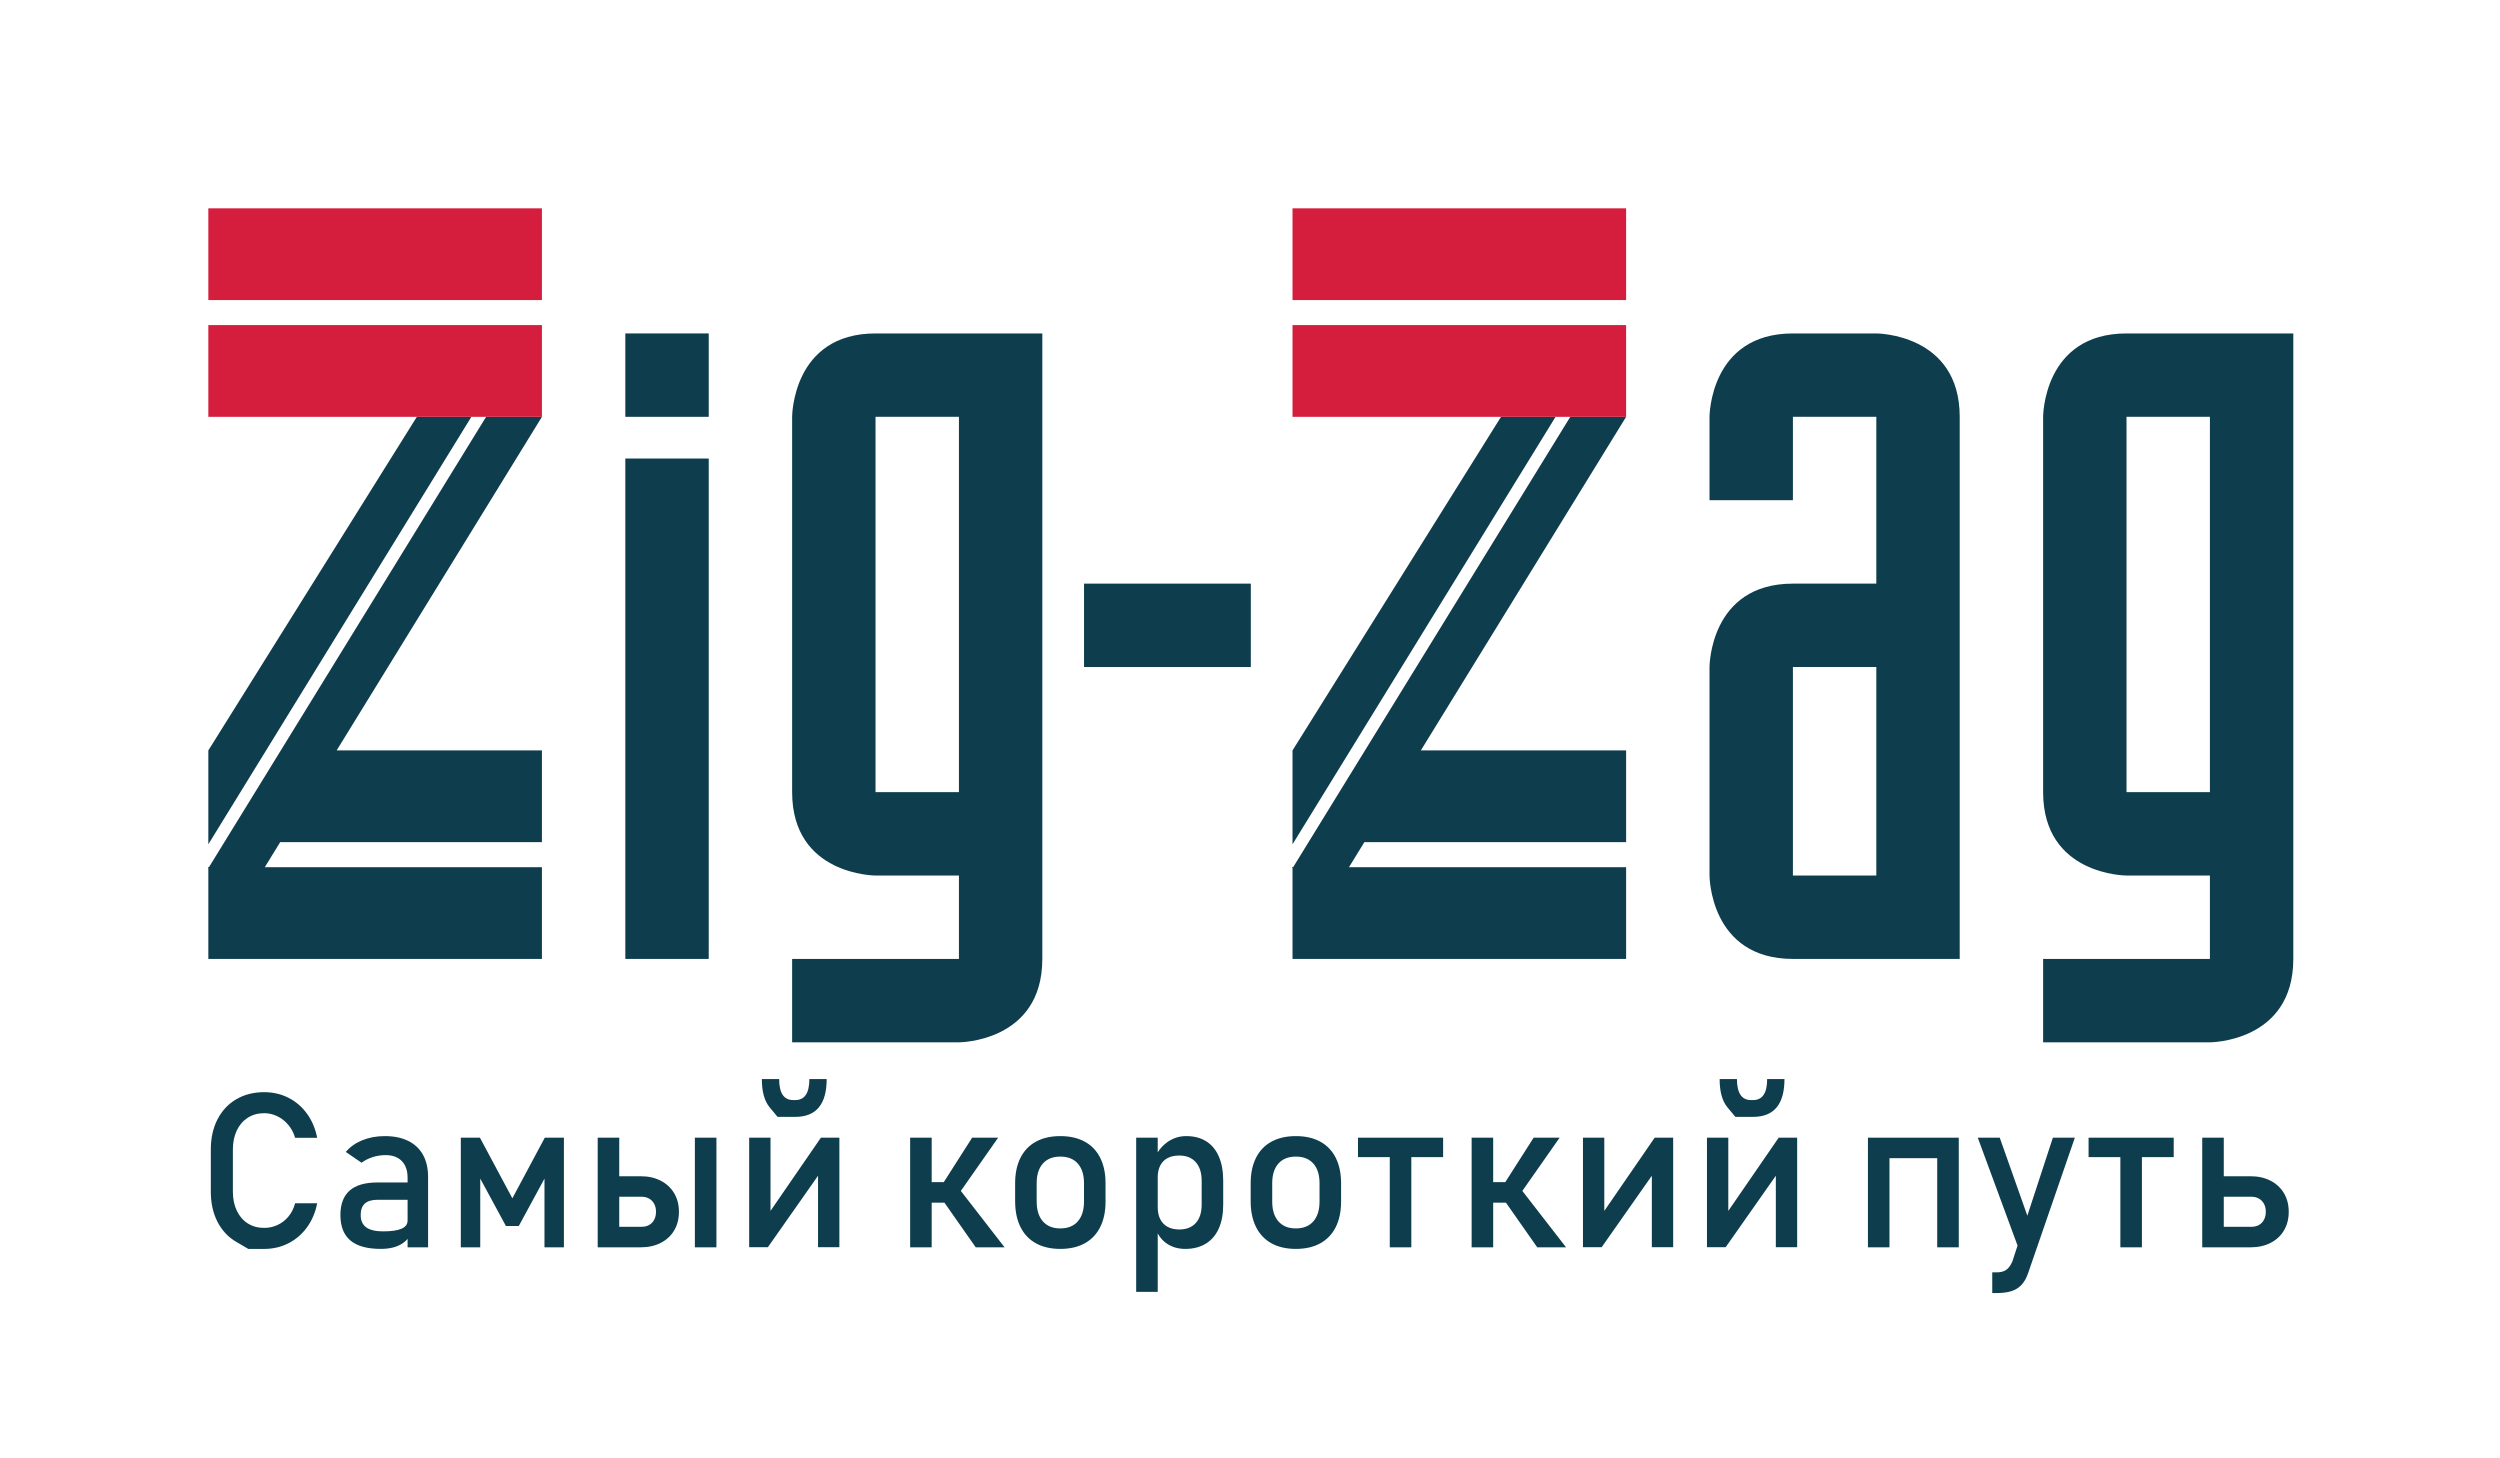 <?xml version="1.0" encoding="iso-8859-1"?>
<!-- Generator: Adobe Illustrator 17.0.0, SVG Export Plug-In . SVG Version: 6.00 Build 0)  -->
<!DOCTYPE svg PUBLIC "-//W3C//DTD SVG 1.1//EN" "http://www.w3.org/Graphics/SVG/1.1/DTD/svg11.dtd">
<svg version="1.1" id="Layer_1" xmlns="http://www.w3.org/2000/svg" xmlns:xlink="http://www.w3.org/1999/xlink" x="0px" y="0px"
	 width="959.244px" height="559.559px" viewBox="0 0 959.244 559.559" style="enable-background:new 0 0 959.244 559.559;"
	 xml:space="preserve">
<g>
	<g>
		<rect x="239.937" y="127.937" style="fill:#0E3E4E;" width="32" height="32"/>
		<rect x="239.937" y="175.937" style="fill:#0E3E4E;" width="32" height="192"/>
		<g>
			<path style="fill:#0E3E4E;" d="M335.937,127.937c-32,0-32,32-32,32v144c0,32,32,32,32,32h32v32h-64v32h64c0,0,32,0,32-32v-240
				H335.937z M367.937,303.937h-32v-144h32V303.937z"/>
		</g>
		<g>
			<path style="fill:#0E3E4E;" d="M815.937,127.937c-32,0-32,32-32,32v144c0,32,32,32,32,32h32v32h-64v32h64c0,0,32,0,32-32v-240
				H815.937z M847.937,303.937h-32v-144h32V303.937z"/>
		</g>
		<path style="fill:#0E3E4E;" d="M719.937,127.937h-32c-32,0-32,32-32,32v32h32v-32h32v64h-32c-32,0-32,32-32,32v80c0,0,0,32,32,32
			h64v-208C751.937,127.937,719.937,127.937,719.937,127.937z M719.937,335.937h-32v-80h32V335.937z"/>
		<rect x="415.937" y="223.937" style="fill:#0E3E4E;" width="64" height="32"/>
		<polygon style="fill:#0E3E4E;" points="186.513,159.937 207.937,159.937 129.169,287.937 207.937,287.937 207.937,323.137 
			107.505,323.137 101.601,332.737 207.937,332.737 207.937,367.937 79.937,367.937 79.937,333.137 80.177,332.737 		"/>
		<polygon style="fill:#0E3E4E;" points="79.937,332.737 80.177,332.737 79.937,333.137 		"/>
		<polyline style="fill:#0E3E4E;" points="79.937,323.953 79.937,287.937 159.937,159.937 180.865,159.937 		"/>
		<polygon style="fill:#0E3E4E;" points="79.937,332.737 80.177,332.737 79.937,333.137 		"/>
		<g>
			<polygon style="fill:#0E3E4E;" points="80.177,332.737 79.937,333.137 79.937,332.737 			"/>
		</g>
		<polygon style="fill:#0E3E4E;" points="602.513,159.937 623.937,159.937 545.169,287.937 623.937,287.937 623.937,323.137 
			523.505,323.137 517.601,332.737 623.937,332.737 623.937,367.937 495.937,367.937 495.937,333.137 496.177,332.737 		"/>
		<polygon style="fill:#0E3E4E;" points="495.937,332.737 496.177,332.737 495.937,333.137 		"/>
		<polyline style="fill:#0E3E4E;" points="495.937,323.953 495.937,287.937 575.937,159.937 596.865,159.937 		"/>
		<polygon style="fill:#0E3E4E;" points="495.937,332.737 496.177,332.737 495.937,333.137 		"/>
		<g>
			<polygon style="fill:#0E3E4E;" points="496.177,332.737 495.937,333.137 495.937,332.737 			"/>
		</g>
	</g>
	<g>
		<rect x="79.937" y="79.937" style="fill:#D51E3E;" width="128" height="35.2"/>
		<rect x="79.937" y="124.737" style="fill:#D51E3E;" width="128" height="35.2"/>
		<rect x="495.937" y="79.937" style="fill:#D51E3E;" width="128" height="35.2"/>
		<rect x="495.937" y="124.737" style="fill:#D51E3E;" width="128" height="35.2"/>
	</g>
</g>
<g>
	<path style="fill:#0E3E4E;" d="M95.274,479.203c0,0-1.547-0.904-4.64-2.715c-3.094-1.81-5.492-4.377-7.194-7.7
		s-2.553-7.173-2.553-11.55v-16.171c0-4.377,0.851-8.228,2.553-11.55c1.702-3.324,4.1-5.897,7.194-7.721
		c3.093-1.824,6.68-2.736,10.76-2.736c3.377,0,6.484,0.724,9.321,2.169s5.208,3.492,7.112,6.14c1.905,2.648,3.195,5.715,3.871,9.199
		h-8.47c-0.514-1.837-1.372-3.478-2.573-4.924c-1.203-1.444-2.614-2.56-4.235-3.344c-1.621-0.783-3.297-1.175-5.025-1.175
		c-2.405,0-4.513,0.581-6.322,1.743c-1.811,1.161-3.216,2.79-4.215,4.883c-1,2.095-1.5,4.533-1.5,7.315v16.171
		c0,2.756,0.5,5.188,1.5,7.295c0.999,2.107,2.404,3.735,4.215,4.883c1.81,1.149,3.917,1.723,6.322,1.723
		c1.756,0,3.438-0.365,5.046-1.094c1.607-0.73,3.012-1.811,4.215-3.242c1.202-1.433,2.06-3.135,2.573-5.107h8.47
		c-0.676,3.486-1.973,6.553-3.891,9.2c-1.919,2.648-4.296,4.695-7.133,6.14c-2.837,1.446-5.931,2.168-9.281,2.168
		C97.313,479.203,95.274,479.203,95.274,479.203z"/>
	<path style="fill:#0E3E4E;" d="M134.464,475.981c-2.567-2.147-3.85-5.41-3.85-9.787c0-4.16,1.175-7.281,3.526-9.362
		c2.351-2.08,5.903-3.12,10.659-3.12h11.956l0.567,6.646h-12.482c-2.162,0-3.776,0.48-4.843,1.438
		c-1.067,0.96-1.601,2.426-1.601,4.397c0,2.135,0.709,3.715,2.128,4.741c1.418,1.027,3.572,1.541,6.464,1.541
		c3.161,0,5.518-0.338,7.072-1.014c1.553-0.675,2.33-1.729,2.33-3.161l0.851,5.917c-0.729,1.135-1.628,2.066-2.695,2.797
		c-1.068,0.729-2.304,1.276-3.708,1.641c-1.405,0.365-2.986,0.547-4.742,0.547C140.908,479.203,137.03,478.13,134.464,475.981z
		 M156.389,451.929c0-2.756-0.736-4.896-2.209-6.424c-1.473-1.525-3.56-2.29-6.261-2.29c-1.676,0-3.317,0.258-4.924,0.771
		c-1.607,0.514-3.033,1.229-4.275,2.147L132.681,442c1.594-1.919,3.694-3.411,6.302-4.479c2.607-1.067,5.504-1.602,8.693-1.602
		c3.485,0,6.47,0.615,8.957,1.845c2.485,1.229,4.377,3.013,5.674,5.35s1.945,5.153,1.945,8.45v27.031h-7.862V451.929z"/>
	<path style="fill:#0E3E4E;" d="M209.034,436.528h7.335v42.067h-7.457v-29.707l0.405,2.594l-10.253,18.927h-4.944l-10.253-18.927
		l0.405-2.594v29.707h-7.457v-42.067h7.335l12.442,23.263L209.034,436.528z"/>
	<path style="fill:#0E3E4E;" d="M229.338,436.528h8.268v42.067h-8.268V436.528z M233.35,470.733h12.807
		c1.676,0,3.02-0.526,4.033-1.581c1.014-1.053,1.52-2.444,1.52-4.174c0-1.161-0.229-2.175-0.689-3.039
		c-0.459-0.865-1.107-1.541-1.945-2.027c-0.836-0.486-1.809-0.729-2.918-0.729H233.35v-7.863h12.482c2.893,0,5.445,0.568,7.66,1.703
		s3.938,2.729,5.168,4.781c1.229,2.054,1.844,4.445,1.844,7.174c0,2.702-0.607,5.08-1.824,7.133
		c-1.215,2.054-2.932,3.647-5.146,4.782s-4.783,1.702-7.701,1.702H233.35V470.733z M266.623,436.528h8.268v42.067h-8.268V436.528z"
		/>
	<path style="fill:#0E3E4E;" d="M313.879,478.555v-29.868l0.973,1.054l-20.223,28.814h-7.174v-42.026h8.187v30.558l-0.973-1.054
		l20.304-29.504h7.093v42.026H313.879z M298.357,428.545c0,0-1.008-1.209-3.02-3.628c-2.014-2.417-3.02-6.045-3.02-10.882h6.646
		c0,2.702,0.452,4.722,1.357,6.06c0.905,1.337,2.263,2.006,4.073,2.006h0.729c1.81,0,3.167-0.669,4.073-2.006
		c0.904-1.338,1.357-3.357,1.357-6.06h6.646c0,4.837-1.007,8.465-3.02,10.882c-2.013,2.419-5.032,3.628-9.058,3.628h-0.729
		C300.369,428.545,298.357,428.545,298.357,428.545z"/>
	<path style="fill:#0E3E4E;" d="M349.219,436.528h8.268v42.067h-8.268V436.528z M353.23,453.59h15.198v7.863H353.23V453.59z
		 M361.58,454.441l11.428-17.913h9.971l-17.63,25.167L361.58,454.441z M361.944,460.845l6.444-4.255l17.062,22.006h-11.063
		L361.944,460.845z"/>
	<path style="fill:#0E3E4E;" d="M397.486,477.056c-2.594-1.432-4.573-3.519-5.937-6.262c-1.365-2.741-2.047-6.045-2.047-9.909
		v-6.849c0-3.81,0.682-7.072,2.047-9.787c1.363-2.716,3.343-4.782,5.937-6.201c2.594-1.418,5.715-2.128,9.362-2.128
		s6.769,0.71,9.362,2.128c2.594,1.419,4.572,3.485,5.937,6.201c1.364,2.715,2.047,5.978,2.047,9.787v6.971
		c0,3.837-0.683,7.112-2.047,9.828c-1.364,2.715-3.343,4.789-5.937,6.221c-2.594,1.433-5.715,2.147-9.362,2.147
		S400.08,478.488,397.486,477.056z M413.556,468.626c1.581-1.81,2.371-4.35,2.371-7.619v-6.971c0-3.269-0.79-5.796-2.371-7.579
		c-1.58-1.783-3.816-2.674-6.707-2.674c-2.892,0-5.127,0.891-6.707,2.674c-1.581,1.783-2.371,4.311-2.371,7.579v6.971
		c0,3.27,0.79,5.81,2.371,7.619c1.58,1.811,3.815,2.716,6.707,2.716C409.739,471.342,411.976,470.437,413.556,468.626z"/>
	<path style="fill:#0E3E4E;" d="M435.947,436.528h8.268v59.17h-8.268V436.528z M447.943,477.319
		c-1.945-1.257-3.378-3.033-4.296-5.329l0.567-8.795c0,1.811,0.324,3.351,0.973,4.62c0.648,1.271,1.587,2.243,2.816,2.918
		c1.229,0.676,2.722,1.013,4.479,1.013c2.729,0,4.843-0.83,6.343-2.492c1.499-1.661,2.249-4.005,2.249-7.031v-9.119
		c0-3.08-0.75-5.471-2.249-7.173c-1.5-1.702-3.614-2.554-6.343-2.554c-1.757,0-3.249,0.324-4.479,0.973s-2.168,1.602-2.816,2.857
		c-0.648,1.257-0.973,2.763-0.973,4.52l-0.852-8.105c1.271-2.459,2.932-4.357,4.985-5.694c2.053-1.338,4.337-2.007,6.849-2.007
		c2.973,0,5.519,0.669,7.64,2.007c2.121,1.337,3.735,3.289,4.843,5.856c1.108,2.566,1.662,5.66,1.662,9.28v9.159
		c0,3.566-0.567,6.62-1.702,9.159c-1.135,2.54-2.796,4.479-4.985,5.815c-2.188,1.338-4.809,2.006-7.861,2.006
		C452.172,479.203,449.889,478.575,447.943,477.319z"/>
	<path style="fill:#0E3E4E;" d="M487.862,477.056c-2.594-1.432-4.573-3.519-5.937-6.262c-1.365-2.741-2.047-6.045-2.047-9.909
		v-6.849c0-3.81,0.682-7.072,2.047-9.787c1.363-2.716,3.343-4.782,5.937-6.201c2.594-1.418,5.715-2.128,9.362-2.128
		s6.769,0.71,9.362,2.128c2.594,1.419,4.572,3.485,5.937,6.201c1.364,2.715,2.047,5.978,2.047,9.787v6.971
		c0,3.837-0.683,7.112-2.047,9.828c-1.364,2.715-3.343,4.789-5.937,6.221c-2.594,1.433-5.715,2.147-9.362,2.147
		S490.456,478.488,487.862,477.056z M503.932,468.626c1.581-1.81,2.371-4.35,2.371-7.619v-6.971c0-3.269-0.79-5.796-2.371-7.579
		c-1.58-1.783-3.816-2.674-6.707-2.674c-2.892,0-5.127,0.891-6.707,2.674c-1.581,1.783-2.371,4.311-2.371,7.579v6.971
		c0,3.27,0.79,5.81,2.371,7.619c1.58,1.811,3.815,2.716,6.707,2.716C500.115,471.342,502.352,470.437,503.932,468.626z"/>
	<path style="fill:#0E3E4E;" d="M521.055,436.528h32.665v7.457h-32.665V436.528z M533.253,440.945h8.268v37.65h-8.268V440.945z"/>
	<path style="fill:#0E3E4E;" d="M564.662,436.528h8.268v42.067h-8.268V436.528z M568.674,453.59h15.198v7.863h-15.198V453.59z
		 M577.023,454.441l11.428-17.913h9.971l-17.63,25.167L577.023,454.441z M577.388,460.845l6.444-4.255l17.062,22.006H589.83
		L577.388,460.845z"/>
	<path style="fill:#0E3E4E;" d="M633.802,478.555v-29.868l0.973,1.054l-20.223,28.814h-7.174v-42.026h8.187v30.558l-0.973-1.054
		l20.304-29.504h7.093v42.026H633.802z"/>
	<path style="fill:#0E3E4E;" d="M681.381,478.555v-29.868l0.973,1.054l-20.223,28.814h-7.174v-42.026h8.187v30.558l-0.973-1.054
		l20.304-29.504h7.093v42.026H681.381z M665.859,428.545c0,0-1.008-1.209-3.02-3.628c-2.014-2.417-3.02-6.045-3.02-10.882h6.646
		c0,2.702,0.452,4.722,1.357,6.06c0.905,1.337,2.263,2.006,4.073,2.006h0.729c1.81,0,3.167-0.669,4.073-2.006
		c0.904-1.338,1.357-3.357,1.357-6.06h6.646c0,4.837-1.007,8.465-3.02,10.882c-2.013,2.419-5.032,3.628-9.058,3.628h-0.729
		C667.871,428.545,665.859,428.545,665.859,428.545z"/>
	<path style="fill:#0E3E4E;" d="M716.721,436.528h8.268v42.067h-8.268V436.528z M721.867,436.528h25.816v7.862h-25.816V436.528z
		 M743.307,436.528h8.268v42.067h-8.268V436.528z"/>
	<path style="fill:#0E3E4E;" d="M758.869,436.528h8.43l12.929,36.556l-4.58,8.957L758.869,436.528z M796.114,436.528L778.2,488.443
		c-0.648,1.919-1.499,3.438-2.553,4.56s-2.351,1.925-3.891,2.411s-3.432,0.73-5.674,0.73h-1.662v-7.943h1.662
		c1.54,0,2.762-0.312,3.668-0.933c0.904-0.622,1.695-1.688,2.371-3.202l15.563-47.538H796.114z"/>
	<path style="fill:#0E3E4E;" d="M801.382,436.528h32.665v7.457h-32.665V436.528z M813.58,440.945h8.268v37.65h-8.268V440.945z"/>
	<path style="fill:#0E3E4E;" d="M844.989,436.528h8.268v42.067h-8.268V436.528z M849.001,470.733h14.834
		c1.675,0,3.019-0.526,4.032-1.581c1.013-1.053,1.52-2.444,1.52-4.174c0-1.161-0.229-2.175-0.688-3.039
		c-0.46-0.865-1.108-1.541-1.945-2.027c-0.838-0.486-1.811-0.729-2.918-0.729h-14.834v-7.863h14.51c2.891,0,5.443,0.568,7.659,1.703
		c2.215,1.135,3.938,2.729,5.167,4.781c1.229,2.054,1.844,4.445,1.844,7.174c0,2.702-0.607,5.08-1.823,7.133
		c-1.216,2.054-2.932,3.647-5.147,4.782c-2.215,1.135-4.781,1.702-7.699,1.702h-14.51V470.733z"/>
</g>
</svg>
